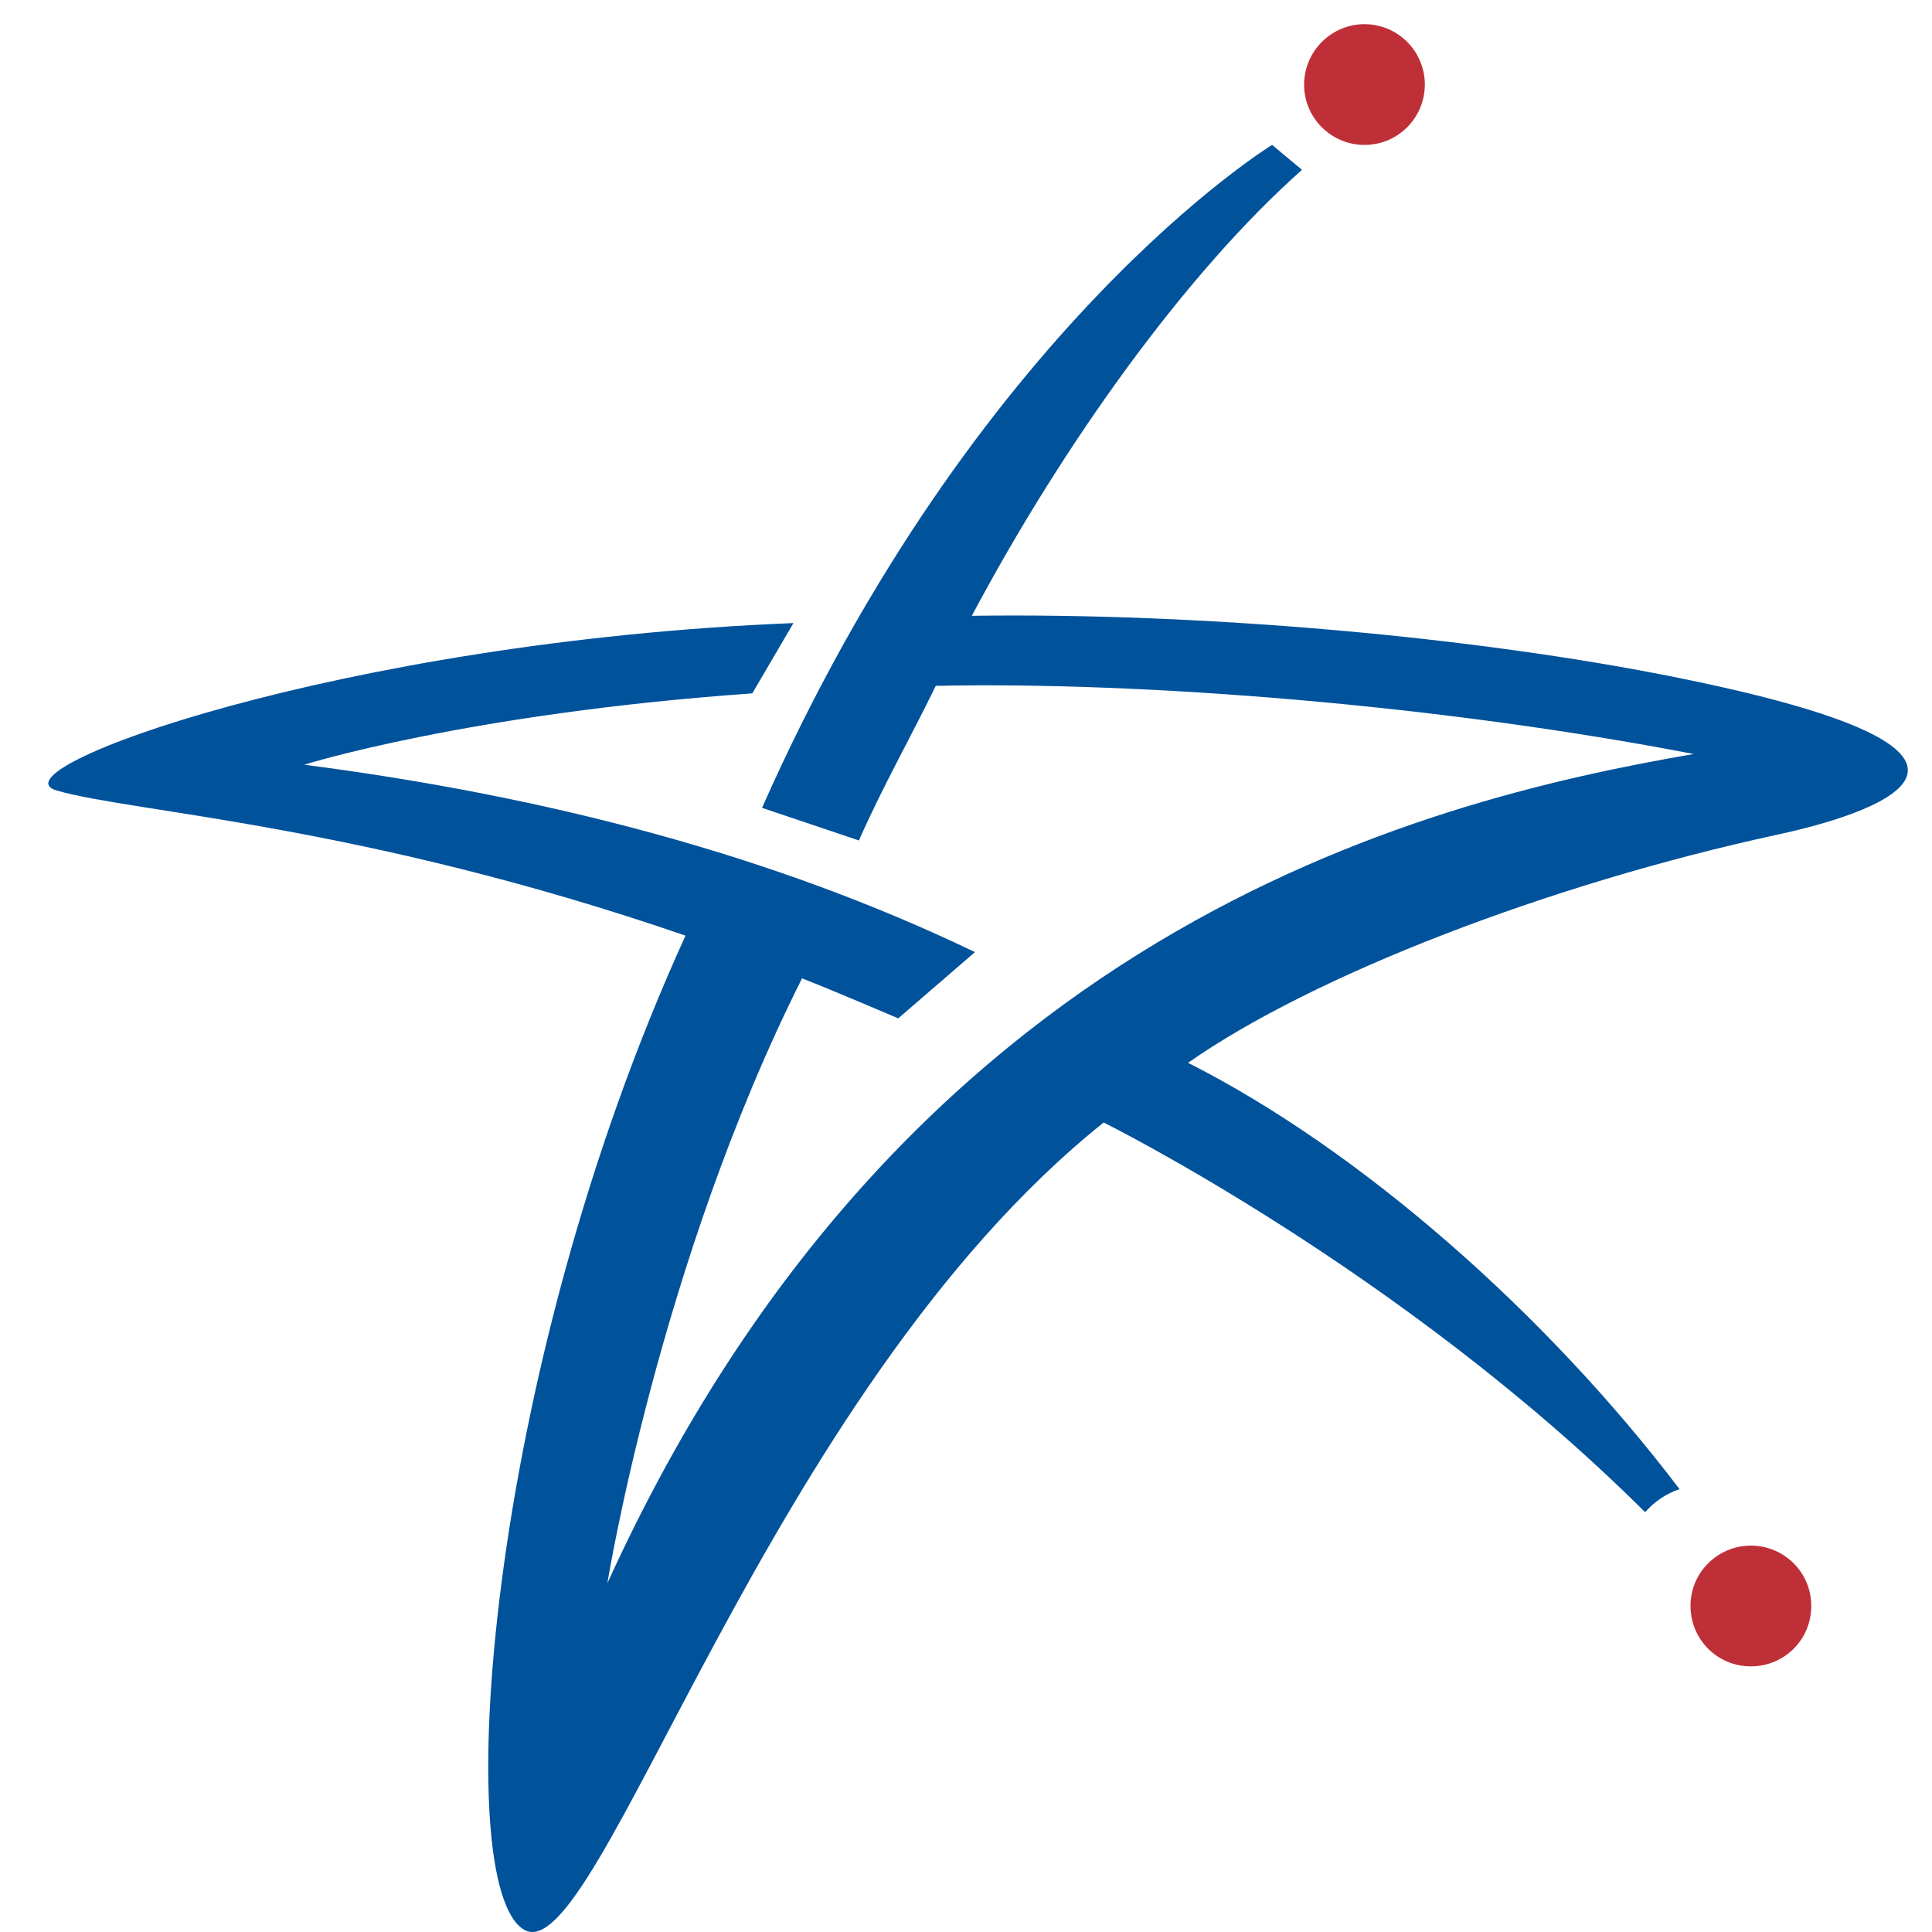 <?xml version="1.0" encoding="UTF-8"?>
<svg width="80px" height="80px" viewBox="0 0 80 80" version="1.1" xmlns="http://www.w3.org/2000/svg" xmlns:xlink="http://www.w3.org/1999/xlink">
    <!-- Generator: Sketch 48.2 (47327) - http://www.bohemiancoding.com/sketch -->
    <title>#icon/platform/US_Cellular</title>
    <desc>Created with Sketch.</desc>
    <defs></defs>
    <g id="Symbols" stroke="none" stroke-width="1" fill="none" fill-rule="evenodd">
        <g id="#icon/platform/US_Cellular" fill-rule="nonzero">
            <g id="US_Cellular" transform="translate(2, 1)">
                <path d="M67.564,27.081 C59.114,25.362 47.755,24.364 38.241,24.499 C42.059,17.323 47.122,10.286 51.913,6.032 L50.675,5 C50.675,5 38.393,12.494 29.554,32.451 L33.567,33.802 C34.504,31.657 35.723,29.511 36.748,27.399 C45.353,27.22 57.554,28.182 68.133,30.222 C56.58,32.208 35.414,37.625 23.151,64.556 C23.151,64.556 25.285,51.297 31.211,39.511 C32.508,40.017 35.195,41.168 35.195,41.168 L38.37,38.425 C30.065,34.429 20.684,31.971 10.596,30.665 C10.596,30.665 17.327,28.548 29.151,27.711 L30.856,24.8 C12.027,25.558 -2.481,30.919 0.355,31.736 C3.551,32.654 12.964,33.123 26.386,37.743 C18.052,55.994 16.632,77.172 19.714,78.913 C22.776,80.625 29.714,56.656 43.701,45.481 C43.701,45.481 56.067,51.608 66.122,61.617 C66.487,61.194 66.976,60.853 67.547,60.663 C61.987,53.341 54.303,46.602 47.195,43.009 C52.375,39.376 62.176,35.602 71.58,33.566 C75.276,32.77 83.464,30.308 67.564,27.081" id="Shape" fill="#00529B"></path>
                <path d="M70.492,68 C71.878,68.006 73,66.896 73,65.507 C73.01,64.13 71.893,63.006 70.508,63 C69.126,63 68,64.111 68,65.493 C67.999,66.882 69.112,68 70.492,68" id="Shape" fill="#BF2F37"></path>
                <path d="M54.49,5 C55.871,5.01 56.991,3.894 57,2.509 C57,1.126 55.891,0.01 54.51,0 C53.129,0 52.008,1.116 52,2.499 C51.994,3.872 53.118,5 54.49,5" id="Shape" fill="#BF2F37"></path>
            </g>
        </g>
    </g>
</svg>